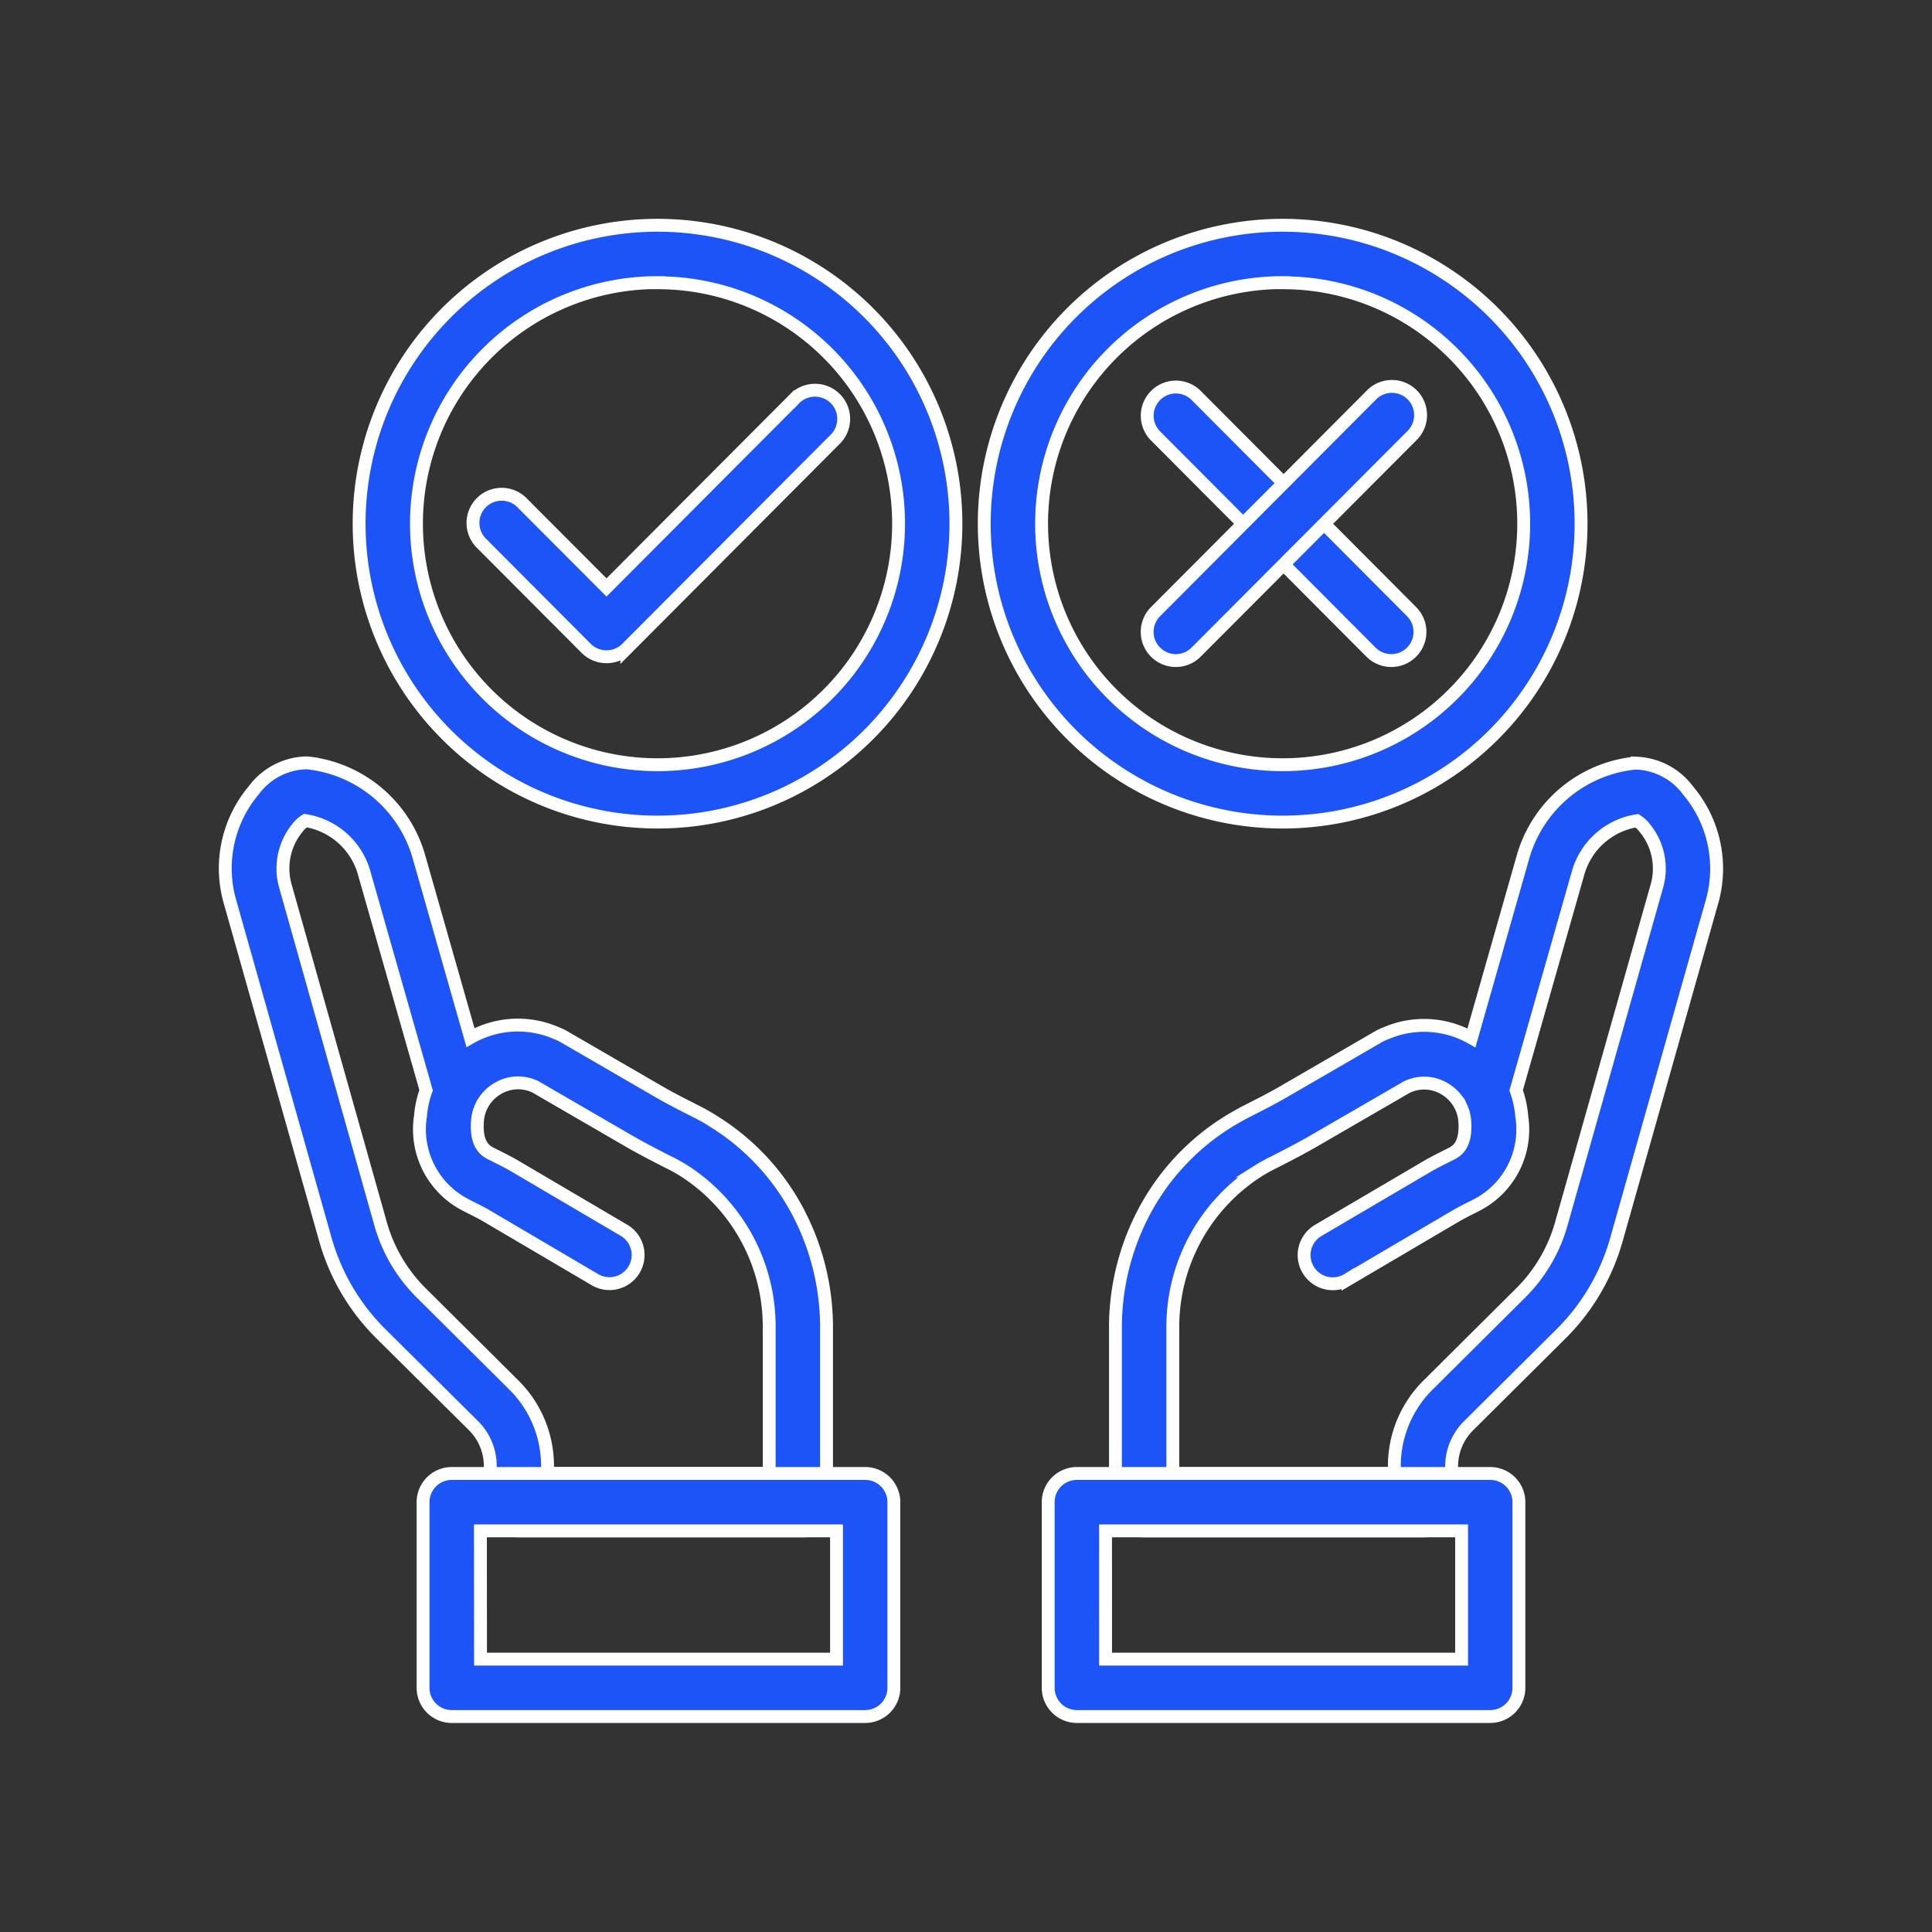 <?xml version="1.0" encoding="UTF-8"?> <svg xmlns="http://www.w3.org/2000/svg" xmlns:xlink="http://www.w3.org/1999/xlink" width="60" height="60" viewBox="0 0 60 60"><rect x="0" y="0" width="60" height="60" fill="#333333" stroke="none"/><defs><clipPath id="clip-path"><rect id="Rectangle_868" data-name="Rectangle 868" width="60" height="60" transform="translate(761 45)" fill="#fff" stroke="#707070" stroke-width="1"></rect></clipPath></defs><g id="Mask_Group_97" data-name="Mask Group 97" transform="translate(-761 -45)" clip-path="url(#clip-path)"><g id="Group_163" data-name="Group 163" transform="translate(-1083.199 -1172)"><path id="Path_223" data-name="Path 223" d="M590.161,431.477H581.5a.891.891,0,0,1-.891-.891v-5.417a7.7,7.7,0,0,1,.912-3.641,7.321,7.321,0,0,1,2.578-2.749c.172-.106.348-.206.524-.3l.116-.059c.377-.191.733-.372,1.077-.572l2.967-1.72.019-.011a1.937,1.937,0,0,1,.223-.1,2.989,2.989,0,0,1,2.64.15l1.6-5.613a4.045,4.045,0,0,1,3.322-2.9c.081-.011.134-.016.147-.017s.051,0,.076,0a2.093,2.093,0,0,1,1.584.849,3.763,3.763,0,0,1,.733,3.485l-2.963,10.473a6.676,6.676,0,0,1-1.714,2.912l-2.874,2.857a1.769,1.769,0,0,0-.526,1.262v1.12A.89.89,0,0,1,590.161,431.477Zm-7.77-1.781h6.88v-.227a3.537,3.537,0,0,1,1.051-2.525l2.874-2.857a4.893,4.893,0,0,0,1.256-2.132l2.963-10.471a1.985,1.985,0,0,0-.372-1.841.974.974,0,0,0-.24-.219,2.264,2.264,0,0,0-1.825,1.621l-1.925,6.753a3.028,3.028,0,0,1,.174.8,2.64,2.64,0,0,1-1.376,2.748l-.181.092c-.181.091-.352.178-.51.271l-3.331,1.96a.89.89,0,1,1-.9-1.535l3.331-1.957c.208-.122.413-.226.612-.326l.171-.086c.142-.073.475-.243.414-1.021a1.275,1.275,0,0,0-.119-.445c-.011-.021-.022-.041-.032-.063a1.28,1.28,0,0,0-.46-.479,1.23,1.23,0,0,0-1.127-.089l-.056.024-2.95,1.709c-.39.223-.783.425-1.164.62l-.115.056c-.132.067-.264.142-.393.223a5.747,5.747,0,0,0-2.65,4.877Z" transform="translate(1298.231 833.065)" fill="#1c54f8" stroke="#fff" stroke-width="0.4"></path><path id="Path_224" data-name="Path 224" d="M556.818,811.627H543.981a.891.891,0,0,1-.891-.891v-5.766a.89.89,0,0,1,.891-.891h12.837a.89.89,0,0,1,.89.891v5.766A.89.89,0,0,1,556.818,811.627Zm-11.946-1.781h11.056v-3.984H544.871Z" transform="translate(1333.662 458.681)" fill="#1c54f8" stroke="#fff" stroke-width="0.4"></path><path id="Path_225" data-name="Path 225" d="M101.755,431.514H93.094a.891.891,0,0,1-.891-.891v-1.118a1.769,1.769,0,0,0-.526-1.262L88.8,425.388a6.676,6.676,0,0,1-1.714-2.909L84.126,412a3.762,3.762,0,0,1,.733-3.485,2.093,2.093,0,0,1,1.584-.849.576.576,0,0,1,.076,0c.014,0,.066.006.147.017a4.045,4.045,0,0,1,3.322,2.9l1.6,5.613a2.988,2.988,0,0,1,2.639-.151,2.431,2.431,0,0,1,.223.1l.019.011,2.967,1.72c.345.2.7.381,1.078.572l.115.059c.176.09.353.189.524.3a7.321,7.321,0,0,1,2.579,2.751,7.7,7.7,0,0,1,.914,3.641v5.417a.891.891,0,0,1-.893.891Zm-7.77-1.781h6.88v-4.527a5.747,5.747,0,0,0-2.65-4.877c-.129-.08-.261-.155-.393-.223l-.115-.056c-.382-.194-.779-.4-1.164-.62L93.6,417.723c-.01,0-.028-.013-.056-.024a1.229,1.229,0,0,0-1.127.089,1.28,1.28,0,0,0-.46.479c-.01.022-.021.042-.032.063a1.275,1.275,0,0,0-.119.445c-.062.779.272.946.414,1.021l.171.086c.2.1.4.2.612.326l3.331,1.96a.89.89,0,1,1-.9,1.535l-3.331-1.96c-.158-.093-.329-.179-.51-.27l-.181-.093a2.638,2.638,0,0,1-1.376-2.748,3.029,3.029,0,0,1,.174-.8l-1.925-6.754a2.264,2.264,0,0,0-1.825-1.621.972.972,0,0,0-.24.219,1.992,1.992,0,0,0-.372,1.841L88.8,421.992a4.894,4.894,0,0,0,1.256,2.131l2.874,2.857a3.536,3.536,0,0,1,1.051,2.526Z" transform="translate(1767.222 833.027)" fill="#1c54f8" stroke="#fff" stroke-width="0.4"></path><path id="Path_226" data-name="Path 226" d="M208,811.627H195.161a.891.891,0,0,1-.891-.891v-5.766a.891.891,0,0,1,.891-.891H208a.891.891,0,0,1,.891.891v5.766A.891.891,0,0,1,208,811.627Zm-11.946-1.781h11.056v-3.984H196.051Z" transform="translate(1663.068 458.681)" fill="#1c54f8" stroke="#fff" stroke-width="0.4"></path><path id="Path_227" data-name="Path 227" d="M168.829,126.2a9.267,9.267,0,1,1,9.239-9.267A9.264,9.264,0,0,1,168.829,126.2Zm0-16.753a7.486,7.486,0,1,0,7.458,7.486A7.481,7.481,0,0,0,168.829,109.451Z" transform="translate(1695.818 1116.33)" fill="#1c54f8" stroke="#fff" stroke-width="0.4"></path><path id="Path_228" data-name="Path 228" d="M226.436,208.251a.891.891,0,0,1-.631-.262l-3.228-3.239a.891.891,0,1,1,1.261-1.257l2.6,2.606,5.825-5.844a.891.891,0,1,1,1.262,1.257l-6.456,6.478A.89.89,0,0,1,226.436,208.251Z" transform="translate(1636.597 1029.145)" fill="#1c54f8" stroke="#fff" stroke-width="0.4"></path><path id="Path_229" data-name="Path 229" d="M517.649,126.2a9.267,9.267,0,1,1,9.239-9.267A9.264,9.264,0,0,1,517.649,126.2Zm0-16.753a7.486,7.486,0,1,0,7.458,7.486A7.481,7.481,0,0,0,517.649,109.451Z" transform="translate(1366.412 1116.33)" fill="#1c54f8" stroke="#fff" stroke-width="0.4"></path><path id="Path_230" data-name="Path 230" d="M605.91,206.359a.887.887,0,0,1-.631-.262l-6.689-6.713a.89.89,0,1,1,1.261-1.257l6.689,6.713a.89.89,0,0,1-.631,1.519Z" transform="translate(1281.497 1031.155)" fill="#1c54f8" stroke="#fff" stroke-width="0.4"></path><path id="Path_231" data-name="Path 231" d="M599.226,206.357a.89.89,0,0,1-.63-1.519l6.69-6.713a.891.891,0,1,1,1.262,1.257l-6.692,6.713A.886.886,0,0,1,599.226,206.357Z" transform="translate(1281.49 1031.157)" fill="#1c54f8" stroke="#fff" stroke-width="0.4"></path></g></g></svg> 
